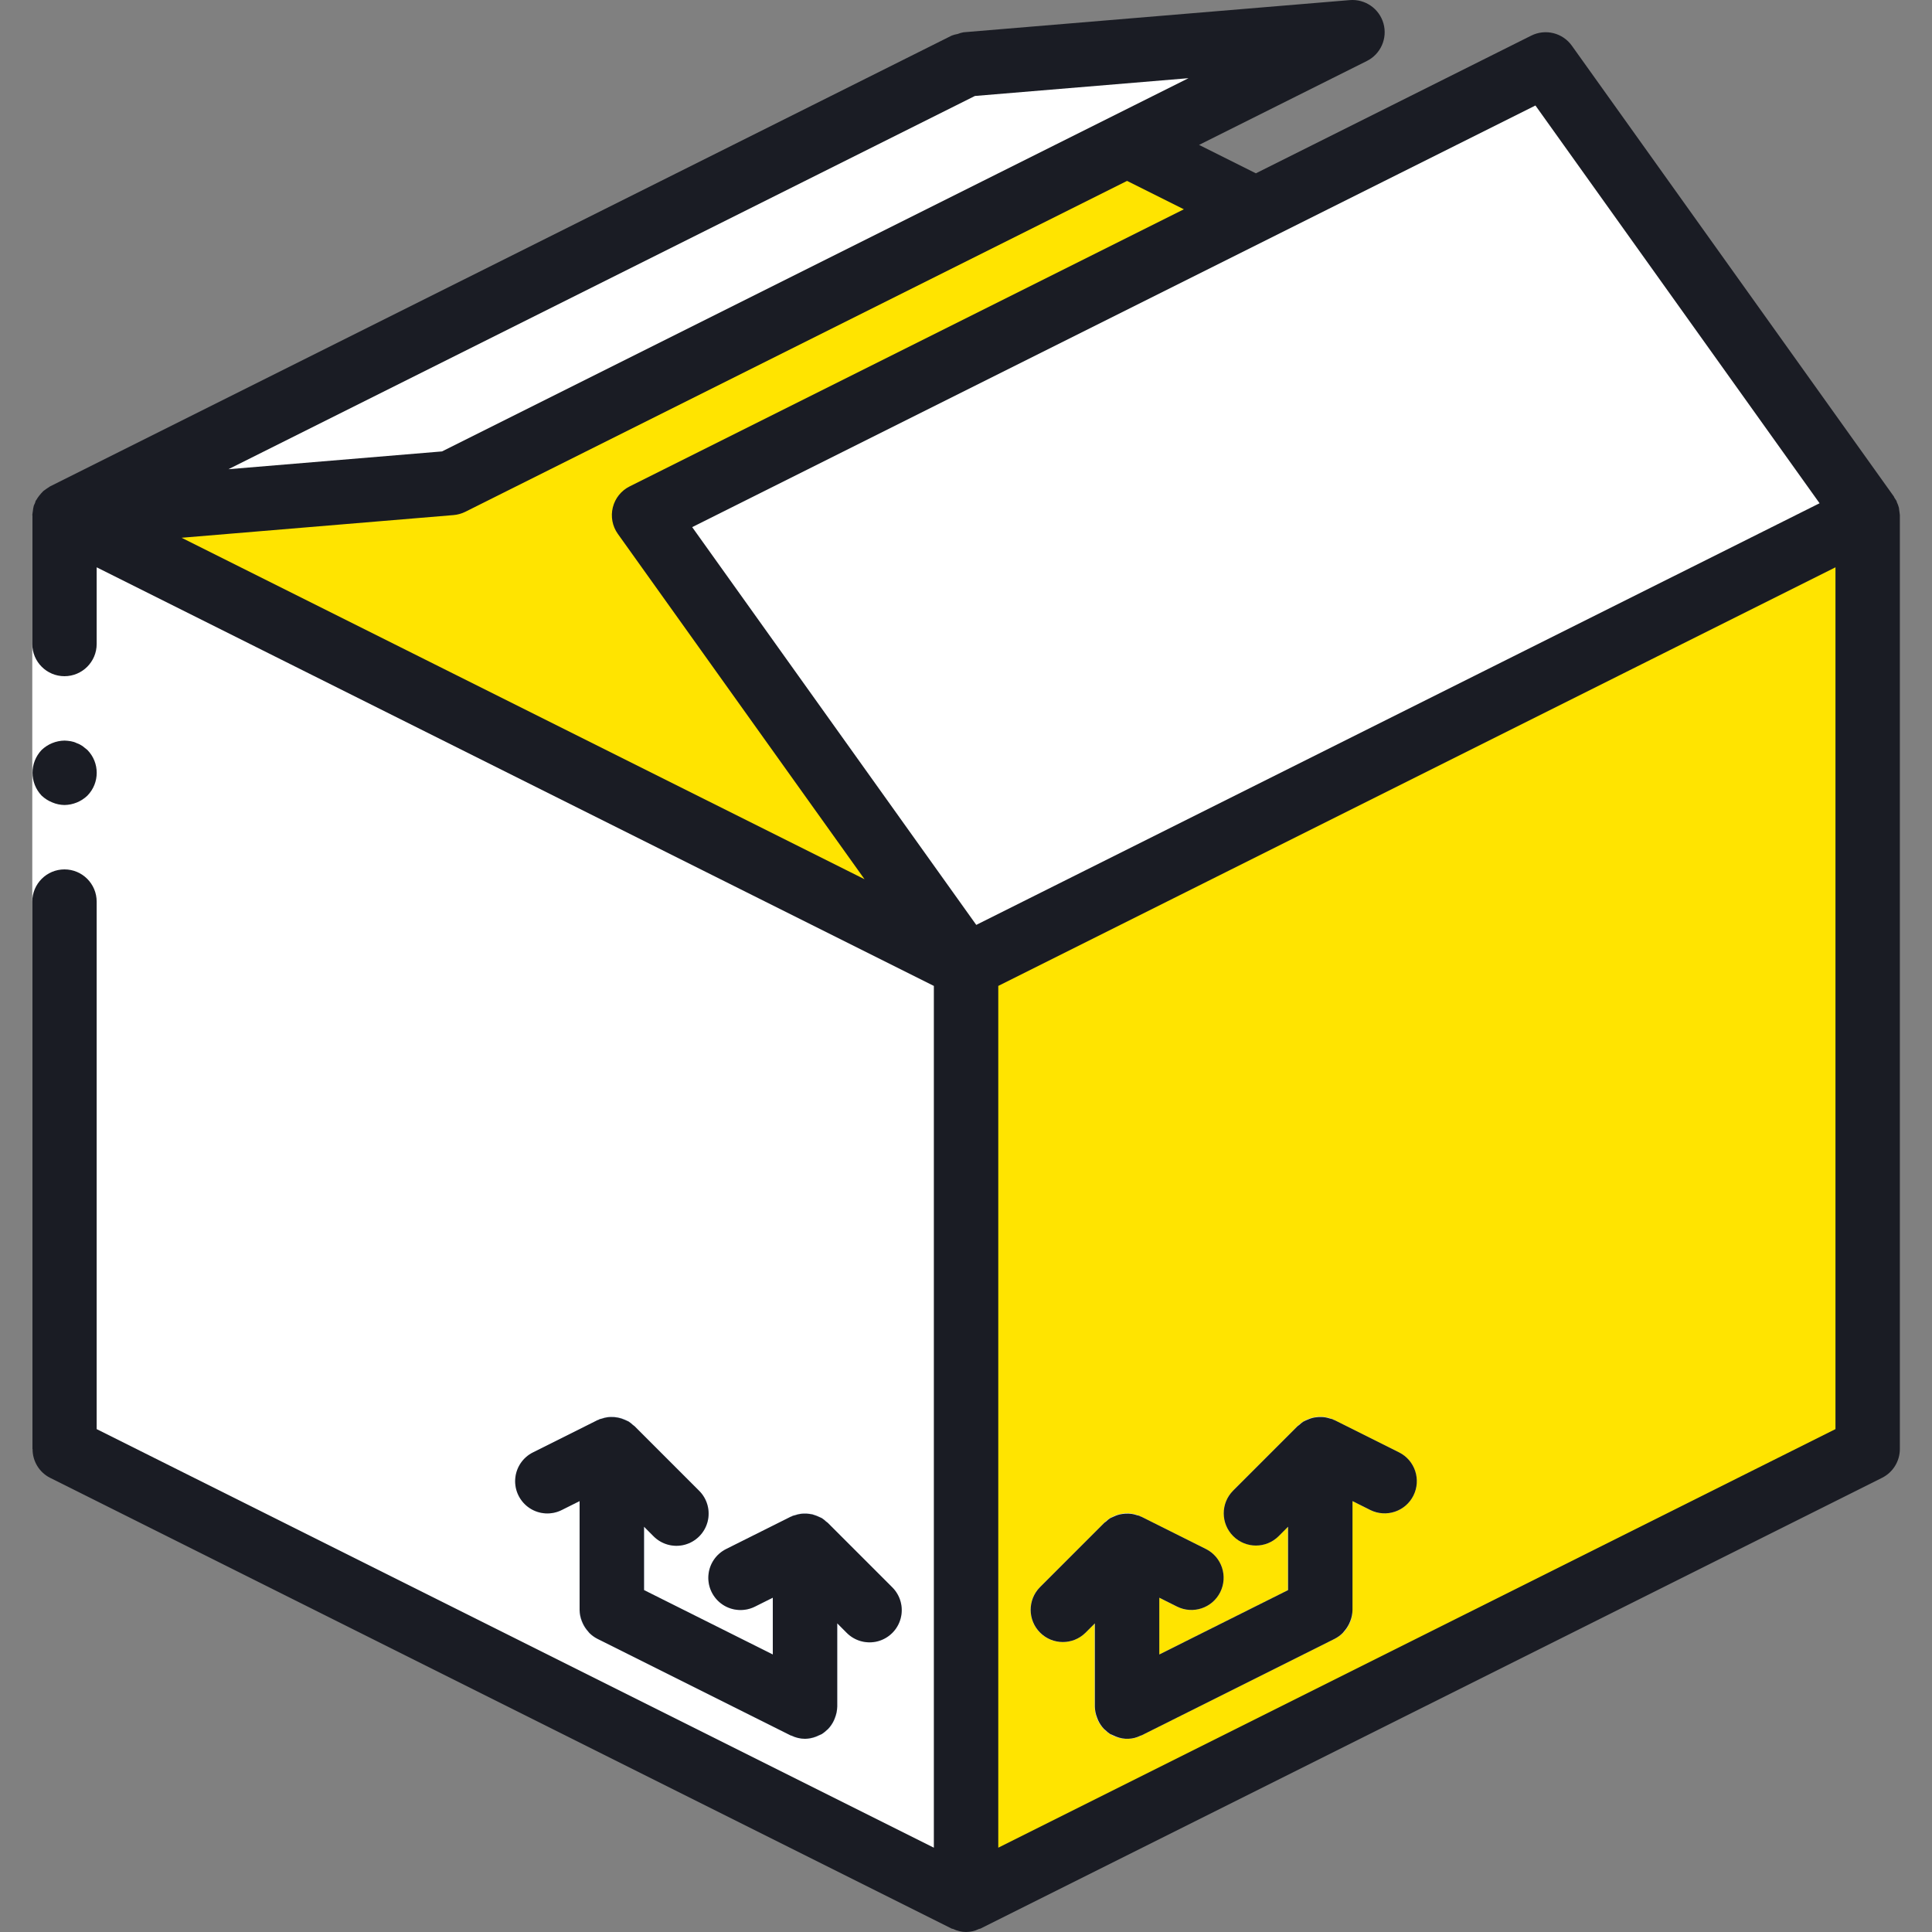<svg width="58" height="58" viewBox="0 0 58 58" fill="none" xmlns="http://www.w3.org/2000/svg">
                    <rect x="0" y="0" width="58" height="58" fill="#808080" stroke="none"/>
                    <g>
                      <path d="M46.4 1.933L37.7 6.283L33.834 4.35L40.6 0.967L29 1.933L1.934 15.467V43.5L29 57.033L56.067 43.5V15.467L46.4 1.933Z" fill="#FFE400"></path>
                      <path d="M29 29V57.033L1.934 43.5V15.467L29 29Z" fill="white"></path>
                      <path d="M56.067 15.467V43.5L29 57.033V29L56.067 15.467Z" fill="#FFE400"></path>
                      <path d="M56.065 15.467L28.999 29L19.332 15.467L46.399 1.933L56.065 15.467Z" fill="white"></path>
                      <path d="M40.6 0.967L13.534 14.5L1.934 15.467L29 1.933L40.6 0.967Z" fill="white"></path>
                      <path d="M24.166 52.2C23.91 52.2 23.664 52.099 23.482 51.917C23.301 51.736 23.199 51.49 23.199 51.233V46.4C23.199 46.009 23.435 45.657 23.796 45.507C24.157 45.358 24.573 45.44 24.849 45.717L26.783 47.65C27.031 47.894 27.129 48.251 27.04 48.587C26.951 48.923 26.689 49.185 26.353 49.274C26.017 49.363 25.659 49.265 25.416 49.017L25.133 48.734V51.233C25.133 51.49 25.031 51.736 24.85 51.917C24.668 52.098 24.422 52.2 24.166 52.2Z" fill="#CCDBF2"></path>
                      <path d="M18.369 49.3C18.113 49.3 17.867 49.198 17.685 49.017C17.504 48.836 17.402 48.59 17.402 48.333V43.5C17.402 43.109 17.638 42.757 17.999 42.607C18.36 42.457 18.776 42.54 19.052 42.817L20.986 44.75C21.234 44.993 21.332 45.351 21.243 45.687C21.154 46.023 20.892 46.285 20.556 46.374C20.22 46.463 19.863 46.365 19.619 46.117L19.336 45.834V48.333C19.336 48.59 19.234 48.836 19.053 49.017C18.872 49.198 18.626 49.3 18.369 49.3Z" fill="#CCDBF2"></path>
                      <path d="M24.167 52.2C24.017 52.2 23.869 52.165 23.735 52.098L17.935 49.198C17.607 49.035 17.401 48.7 17.401 48.334V45.065L16.866 45.332C16.557 45.487 16.189 45.465 15.9 45.275C15.611 45.085 15.446 44.755 15.467 44.409C15.488 44.064 15.691 43.756 16.001 43.602L17.935 42.636C18.234 42.486 18.59 42.502 18.875 42.678C19.16 42.854 19.334 43.165 19.334 43.5V47.736L23.2 49.669V47.965L22.666 48.232C22.357 48.387 21.988 48.365 21.7 48.175C21.411 47.985 21.246 47.654 21.267 47.309C21.288 46.964 21.491 46.656 21.801 46.502L23.735 45.536C24.034 45.386 24.39 45.402 24.675 45.578C24.96 45.754 25.134 46.065 25.134 46.4V51.234C25.134 51.767 24.701 52.2 24.167 52.2Z" fill="#CCDBF2"></path>
                      <path d="M33.833 52.2C33.577 52.2 33.331 52.099 33.15 51.917C32.968 51.736 32.866 51.49 32.866 51.233V48.734L32.583 49.017C32.205 49.39 31.596 49.388 31.221 49.013C30.845 48.637 30.843 48.028 31.216 47.65L33.15 45.717C33.426 45.44 33.842 45.357 34.203 45.507C34.564 45.657 34.8 46.009 34.8 46.4V51.233C34.8 51.49 34.698 51.736 34.517 51.917C34.336 52.098 34.09 52.2 33.833 52.2Z" fill="#CCDBF2"></path>
                      <path d="M33.834 52.2C33.3 52.2 32.867 51.767 32.867 51.234V46.4C32.867 46.065 33.041 45.754 33.326 45.578C33.611 45.402 33.967 45.386 34.266 45.536L36.2 46.502C36.676 46.742 36.868 47.321 36.63 47.798C36.392 48.275 35.812 48.469 35.335 48.232L34.801 47.965V49.669L38.667 47.736V43.5C38.667 43.165 38.841 42.854 39.126 42.678C39.411 42.502 39.767 42.486 40.066 42.636L42 43.602C42.476 43.842 42.668 44.421 42.43 44.898C42.191 45.375 41.612 45.569 41.135 45.332L40.6 45.065V48.334C40.601 48.7 40.394 49.035 40.066 49.198L34.266 52.098C34.132 52.165 33.984 52.2 33.834 52.2Z" fill="#CCDBF2"></path>
                      <path d="M39.634 49.3C39.378 49.3 39.132 49.198 38.95 49.017C38.769 48.836 38.667 48.59 38.667 48.333V45.834L38.384 46.117C38.006 46.49 37.397 46.488 37.021 46.112C36.646 45.737 36.644 45.128 37.017 44.75L38.95 42.816C39.227 42.54 39.643 42.457 40.004 42.607C40.365 42.757 40.601 43.109 40.601 43.5V48.333C40.601 48.59 40.499 48.836 40.318 49.017C40.136 49.198 39.89 49.3 39.634 49.3Z" fill="#CCDBF2"></path>
                      <path d="M2.902 15.467V28.033V43.5H0.969V28.033V15.467H2.902Z" fill="white"></path>
                      <path d="M57.022 15.36C57.019 15.338 57.017 15.316 57.013 15.294C57.01 15.277 57.011 15.26 57.007 15.243C56.991 15.184 56.97 15.127 56.944 15.073C56.938 15.06 56.94 15.047 56.933 15.034C56.931 15.029 56.926 15.026 56.923 15.021C56.907 14.992 56.889 14.964 56.869 14.937C56.863 14.927 56.862 14.915 56.855 14.905L47.188 1.372C46.912 0.985 46.395 0.857 45.97 1.069L37.702 5.203L35.997 4.35L41.034 1.831C41.449 1.624 41.658 1.152 41.533 0.706C41.408 0.26 40.983 -0.035 40.522 0.003L28.941 0.968L28.94 0.969L28.922 0.97C28.863 0.981 28.805 0.998 28.749 1.02C28.688 1.03 28.628 1.047 28.57 1.069L1.503 14.602L1.494 14.608C1.481 14.615 1.471 14.625 1.459 14.632C1.42 14.655 1.383 14.681 1.348 14.708C1.332 14.721 1.314 14.729 1.299 14.743C1.275 14.766 1.253 14.79 1.232 14.815C1.21 14.838 1.192 14.861 1.174 14.885C1.143 14.924 1.115 14.965 1.091 15.008C1.085 15.018 1.076 15.024 1.071 15.034C1.062 15.051 1.064 15.069 1.057 15.085C1.051 15.099 1.044 15.113 1.039 15.127C1.032 15.145 1.021 15.161 1.015 15.18C1 15.236 0.99 15.293 0.985 15.351C0.982 15.378 0.975 15.404 0.974 15.431C0.973 15.443 0.969 15.454 0.969 15.467V19.333C0.969 19.867 1.402 20.3 1.935 20.3C2.469 20.3 2.902 19.867 2.902 19.333V17.031L28.035 29.598V55.469L2.902 42.903V27.067C2.902 26.533 2.469 26.1 1.935 26.1C1.402 26.1 0.969 26.533 0.969 27.067V43.5H0.978C0.975 43.865 1.178 44.2 1.503 44.365L28.57 57.898C28.584 57.905 28.6 57.902 28.615 57.909C28.859 58.03 29.145 58.03 29.389 57.909C29.404 57.902 29.42 57.905 29.434 57.898L56.501 44.365C56.828 44.201 57.035 43.866 57.035 43.5V15.467C57.035 15.454 57.031 15.442 57.031 15.429C57.03 15.406 57.024 15.384 57.022 15.36ZM46.095 3.167L54.625 15.108L29.308 27.766L20.78 15.825L46.095 3.167ZM35.54 6.283L18.903 14.602C18.65 14.728 18.465 14.959 18.397 15.234C18.329 15.508 18.384 15.799 18.549 16.029L25.954 26.395L5.451 16.144L13.616 15.463C13.738 15.453 13.857 15.419 13.968 15.365L33.835 5.431L35.54 6.283ZM13.269 13.552L6.858 14.086L29.268 2.881L35.68 2.347L13.269 13.552ZM55.102 42.903L29.969 55.469V29.598L55.102 17.031V42.903Z" fill="#1A1C24"></path>
                      <path d="M1.937 24.167C2.192 24.163 2.438 24.063 2.623 23.886C2.997 23.505 2.997 22.895 2.623 22.514L2.478 22.398C2.424 22.361 2.366 22.331 2.304 22.31C2.249 22.282 2.19 22.263 2.13 22.253C2.066 22.242 2.001 22.235 1.937 22.233C1.681 22.237 1.436 22.337 1.25 22.514C0.885 22.898 0.885 23.501 1.25 23.886C1.343 23.973 1.451 24.042 1.569 24.089C1.685 24.139 1.81 24.165 1.937 24.167Z" fill="#1A1C24"></path>
                      <path d="M19.617 46.117C19.86 46.364 20.218 46.463 20.554 46.374C20.89 46.285 21.152 46.023 21.241 45.687C21.33 45.351 21.232 44.993 20.984 44.75L19.05 42.816C19.035 42.801 19.016 42.793 19 42.779C18.961 42.742 18.919 42.708 18.875 42.678C18.865 42.672 18.854 42.669 18.844 42.663C18.814 42.648 18.783 42.634 18.752 42.622C18.619 42.563 18.475 42.535 18.33 42.541C18.297 42.541 18.265 42.544 18.232 42.548C18.174 42.557 18.117 42.571 18.062 42.591C18.041 42.598 18.018 42.598 17.997 42.607C17.987 42.611 17.98 42.618 17.971 42.623C17.959 42.628 17.946 42.629 17.935 42.635L16.001 43.602C15.691 43.756 15.488 44.063 15.467 44.409C15.446 44.754 15.611 45.084 15.9 45.275C16.189 45.465 16.557 45.487 16.866 45.331L17.4 45.064V48.333C17.403 48.448 17.426 48.561 17.468 48.668C17.479 48.697 17.491 48.725 17.505 48.752C17.545 48.834 17.596 48.909 17.656 48.976C17.671 48.992 17.681 49.011 17.697 49.026C17.767 49.095 17.847 49.153 17.935 49.198L23.735 52.098C23.743 52.102 23.753 52.1 23.761 52.104C23.888 52.166 24.026 52.198 24.167 52.2C24.281 52.197 24.393 52.175 24.499 52.133C24.557 52.107 24.616 52.081 24.675 52.055C24.728 52.02 24.777 51.98 24.823 51.936C24.833 51.925 24.846 51.919 24.856 51.908C24.931 51.83 24.992 51.739 25.037 51.641C25.048 51.616 25.057 51.592 25.066 51.567C25.108 51.461 25.131 51.347 25.134 51.233V48.733L25.417 49.017C25.66 49.263 26.017 49.361 26.353 49.272C26.688 49.182 26.95 48.921 27.038 48.586C27.128 48.251 27.03 47.893 26.784 47.65L24.85 45.716C24.835 45.701 24.816 45.693 24.8 45.679C24.761 45.642 24.719 45.608 24.675 45.578C24.665 45.571 24.653 45.569 24.643 45.563C24.562 45.523 24.479 45.491 24.393 45.465C24.362 45.458 24.331 45.453 24.299 45.449C24.242 45.441 24.185 45.438 24.128 45.441C24.096 45.441 24.064 45.444 24.033 45.448C23.974 45.457 23.917 45.471 23.861 45.491C23.84 45.498 23.818 45.498 23.797 45.507C23.787 45.511 23.78 45.518 23.771 45.522C23.759 45.528 23.746 45.529 23.734 45.535L21.801 46.502C21.491 46.656 21.287 46.963 21.266 47.309C21.245 47.654 21.41 47.984 21.699 48.175C21.988 48.365 22.357 48.386 22.666 48.231L23.2 47.964V49.669L19.334 47.735V45.833L19.617 46.117Z" fill="#1A1C24"></path>
                      <path d="M32.586 49.017L32.869 48.734V51.233C32.871 51.348 32.894 51.461 32.937 51.567C32.946 51.593 32.955 51.617 32.966 51.641C33.011 51.74 33.072 51.83 33.147 51.908C33.157 51.919 33.17 51.926 33.181 51.936C33.226 51.981 33.275 52.021 33.328 52.056C33.356 52.07 33.385 52.082 33.414 52.093C33.444 52.108 33.474 52.121 33.504 52.133C33.742 52.231 34.012 52.221 34.242 52.104C34.25 52.1 34.26 52.102 34.268 52.098L40.068 49.198C40.156 49.153 40.236 49.095 40.306 49.026C40.322 49.011 40.332 48.993 40.347 48.977C40.407 48.909 40.458 48.834 40.498 48.753C40.511 48.724 40.524 48.697 40.535 48.668C40.578 48.561 40.6 48.448 40.603 48.333V45.064L41.137 45.331C41.614 45.568 42.194 45.375 42.432 44.898C42.67 44.421 42.478 43.841 42.002 43.602L40.068 42.635C40.057 42.629 40.044 42.628 40.033 42.623C40.023 42.618 40.016 42.611 40.006 42.607C39.983 42.597 39.959 42.597 39.937 42.589C39.884 42.572 39.831 42.558 39.776 42.549C39.739 42.544 39.703 42.541 39.666 42.541C39.615 42.539 39.564 42.541 39.513 42.548C39.476 42.552 39.44 42.559 39.404 42.567C39.353 42.58 39.304 42.598 39.256 42.62C39.223 42.633 39.19 42.647 39.158 42.664C39.149 42.669 39.138 42.672 39.128 42.678C39.084 42.708 39.042 42.741 39.004 42.778C38.988 42.792 38.968 42.801 38.953 42.816L37.019 44.75C36.643 45.127 36.644 45.738 37.021 46.115C37.398 46.492 38.008 46.493 38.386 46.117L38.669 45.833V47.736L34.803 49.669V47.964L35.337 48.231C35.814 48.468 36.394 48.275 36.632 47.798C36.87 47.321 36.678 46.741 36.202 46.502L34.268 45.535C34.257 45.529 34.244 45.528 34.232 45.523C34.223 45.518 34.216 45.511 34.206 45.507C34.184 45.498 34.16 45.497 34.138 45.49C34.085 45.471 34.03 45.458 33.974 45.449C33.852 45.434 33.727 45.44 33.606 45.467C33.553 45.48 33.502 45.499 33.452 45.522C33.421 45.534 33.39 45.548 33.36 45.563C33.35 45.569 33.338 45.571 33.328 45.578C33.283 45.608 33.241 45.642 33.202 45.68C33.187 45.693 33.167 45.702 33.153 45.716L31.219 47.65C30.847 48.028 30.849 48.636 31.224 49.011C31.6 49.387 32.208 49.389 32.586 49.017Z" fill="#1A1C24"></path>
                    </g>
                    <defs>
                      <clipPath>
                        <rect width="58" height="58" fill="white"></rect>
                      </clipPath>
                    </defs>
                  </svg>